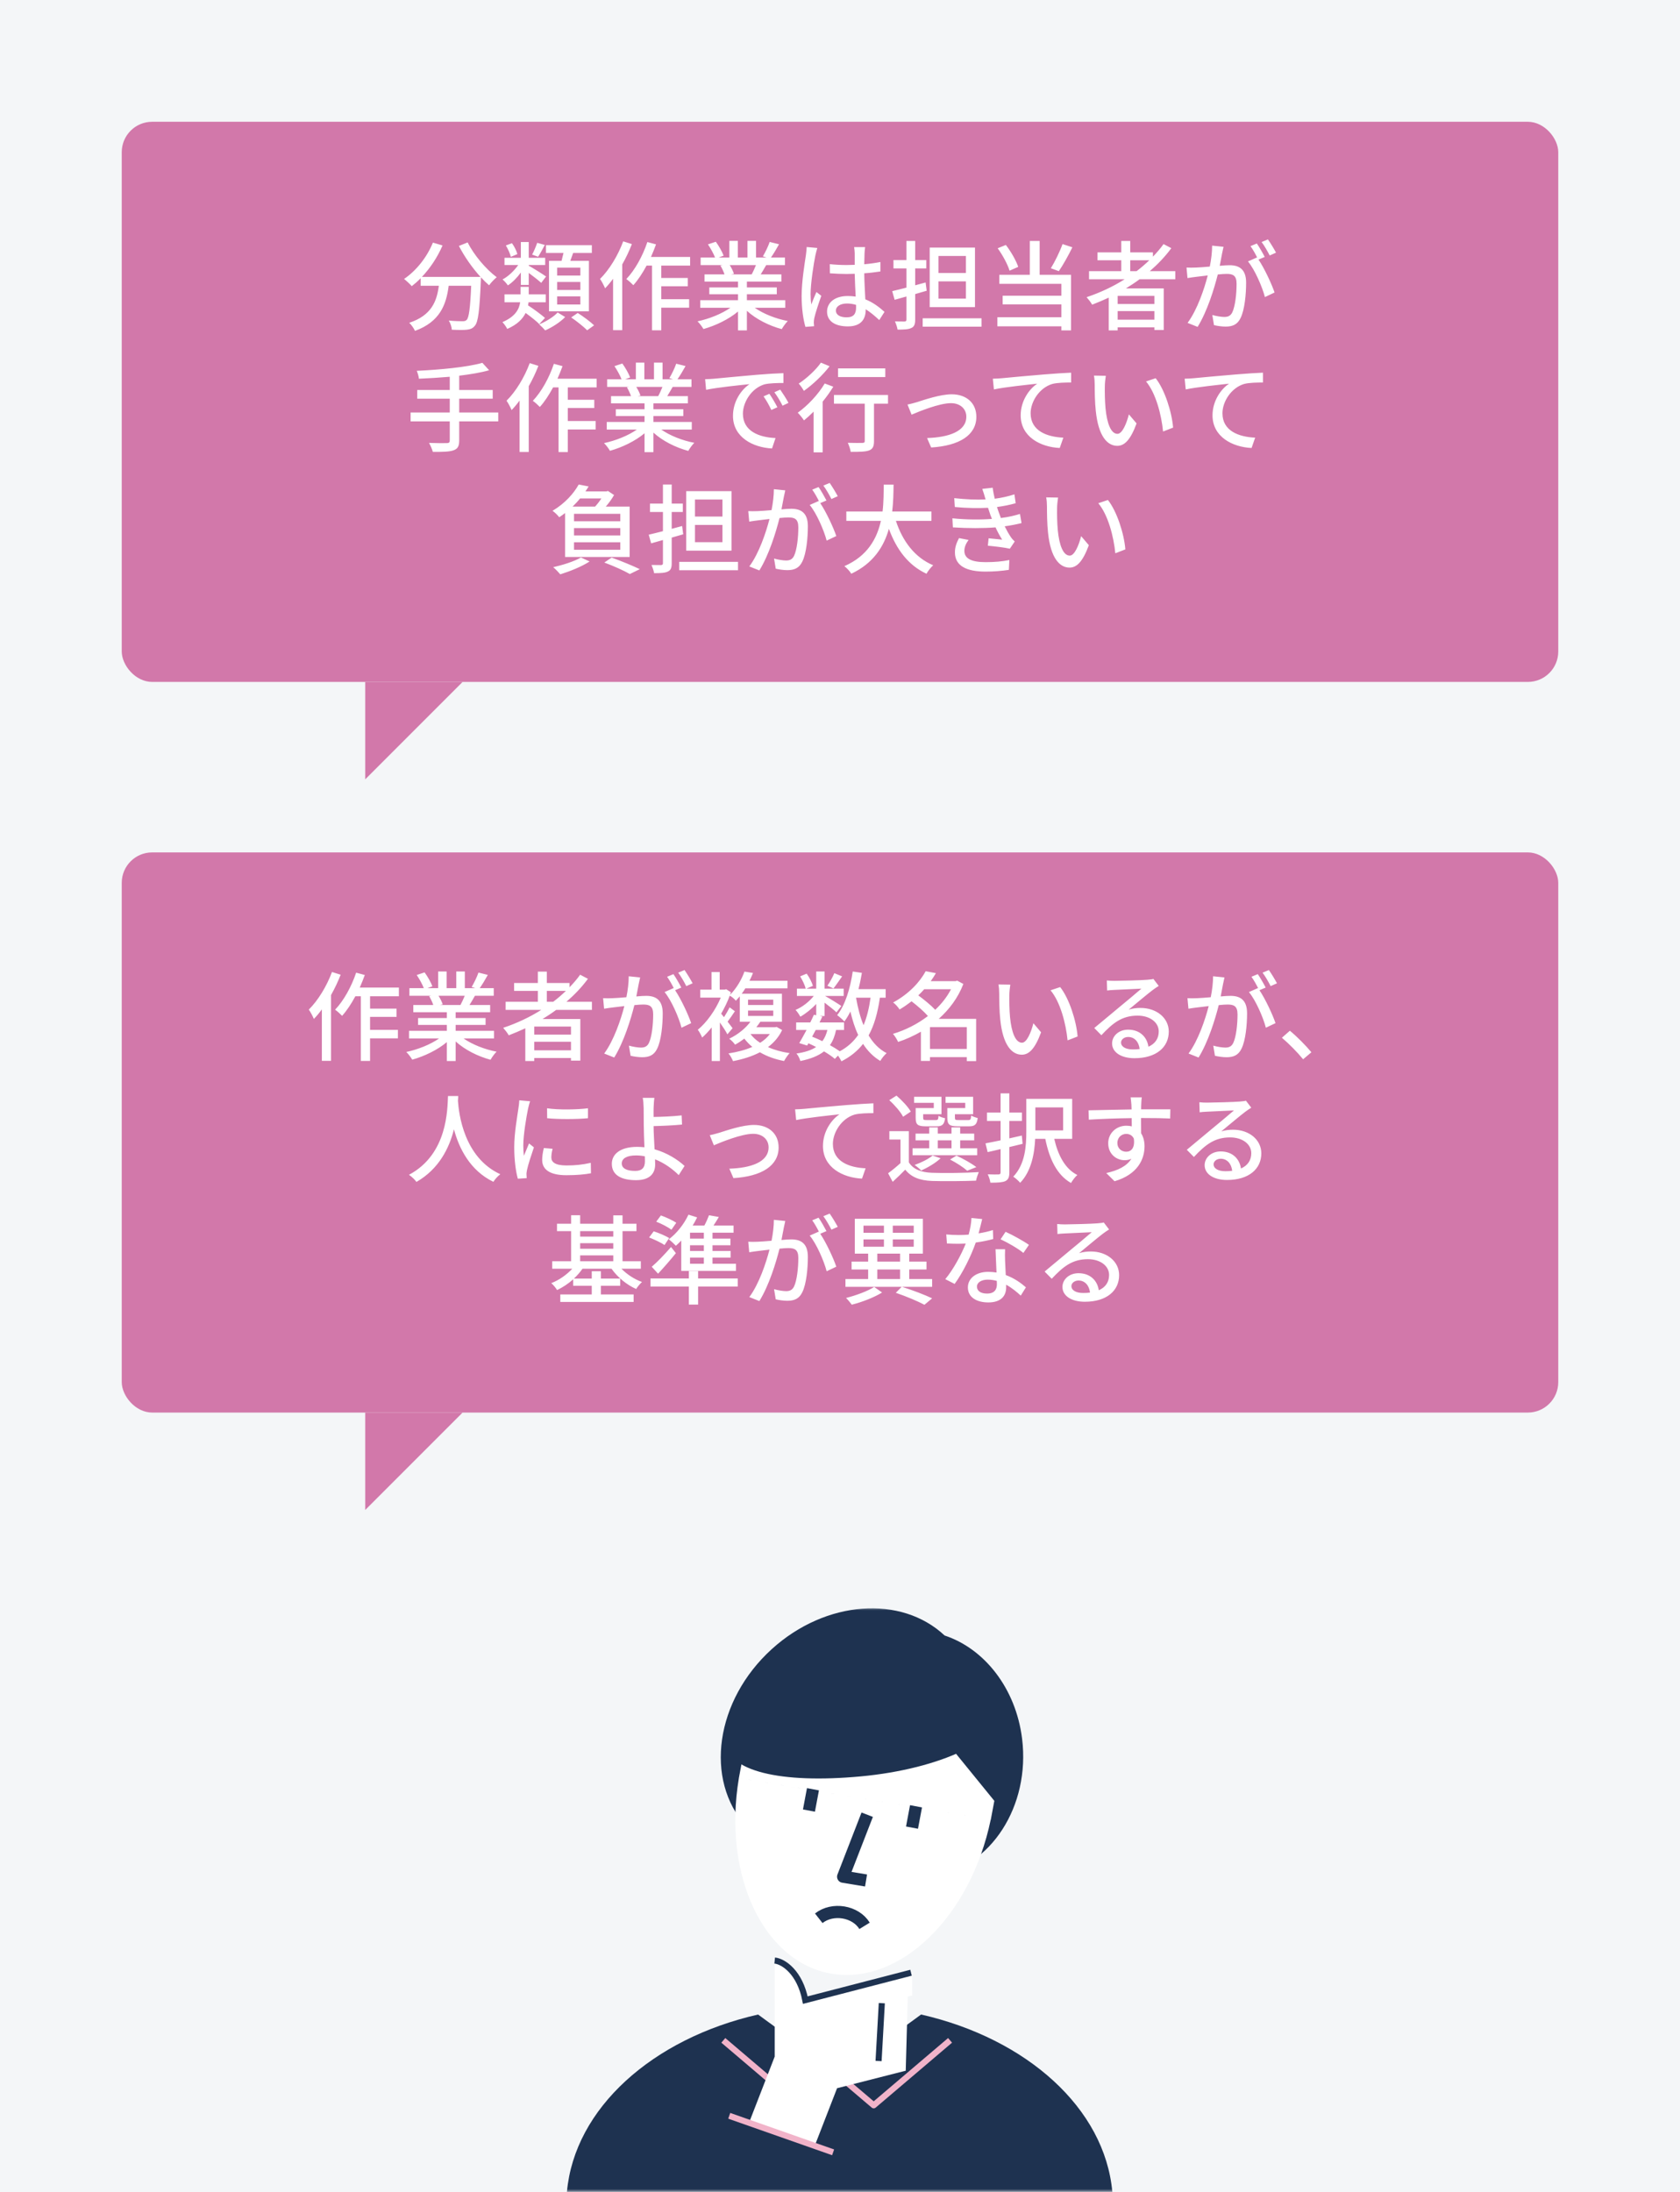 <svg width="276" height="360" viewBox="0 0 276 360" fill="none" xmlns="http://www.w3.org/2000/svg">
<rect width="276" height="360" fill="#F4F6F8"/>
<rect x="20" y="20" width="236" height="92" rx="5" fill="#D278AA"/>
<path d="M75.392 40.392C76.304 42.168 77.616 44.024 78.944 45.48H69.312C70.672 44.04 71.872 42.248 72.704 40.312L71.12 39.848C70.128 42.28 68.368 44.472 66.384 45.816C66.736 46.088 67.376 46.68 67.648 47C68.144 46.616 68.64 46.184 69.104 45.704V46.936H72.096C71.76 49.464 70.912 51.8 67.232 53.016C67.568 53.32 68.016 53.96 68.176 54.344C72.288 52.84 73.312 50.04 73.712 46.936H77.408C77.248 50.648 77.04 52.152 76.672 52.536C76.496 52.712 76.304 52.76 75.984 52.76C75.616 52.76 74.704 52.744 73.728 52.648C74 53.08 74.208 53.704 74.224 54.152C75.184 54.2 76.16 54.216 76.704 54.152C77.28 54.072 77.648 53.96 78.016 53.496C78.56 52.872 78.784 51.016 78.992 46.168C79.008 46.024 79.008 45.688 79.008 45.544C79.456 46.04 79.92 46.488 80.352 46.856C80.64 46.44 81.216 45.848 81.6 45.528C79.872 44.248 77.856 41.896 76.832 39.816L75.392 40.392ZM95.344 45.256H91.536V43.96H95.344V45.256ZM95.344 47.624H91.536V46.312H95.344V47.624ZM95.344 50.008H91.536V48.68H95.344V50.008ZM90.192 42.84V51.128H96.752V42.84H93.696C93.84 42.44 94 41.992 94.16 41.544H97.232V40.264H89.696V41.544H92.576C92.48 41.96 92.368 42.424 92.256 42.84H90.192ZM88.256 39.88C88.064 40.44 87.712 41.288 87.424 41.816L88.4 42.168C88.736 41.672 89.12 40.952 89.504 40.232L88.256 39.88ZM84.992 41.736C84.88 41.24 84.512 40.504 84.112 39.944L83.104 40.312C83.456 40.888 83.808 41.672 83.92 42.184L84.992 41.736ZM85.568 46.792H86.864V44.824C87.6 45.368 88.496 46.072 88.912 46.456L89.712 45.416C89.28 45.096 87.488 43.976 86.864 43.64V43.528H89.568V42.344H86.864V39.752H85.568V42.344H82.88V43.528H85.136C84.48 44.472 83.488 45.416 82.56 45.896C82.848 46.136 83.248 46.584 83.44 46.872C84.176 46.392 84.944 45.624 85.568 44.76V46.792ZM89.536 52.216C88.896 51.656 87.712 50.776 86.752 50.152C86.784 49.976 86.816 49.816 86.832 49.64H89.664V48.344H86.864V47.112H85.52V48.344H82.88V49.64H85.456C85.296 50.776 84.672 51.992 82.544 52.904C82.784 53.16 83.184 53.688 83.328 54.024C84.992 53.304 85.872 52.376 86.352 51.4C87.2 52.024 88.112 52.728 88.592 53.224L89.536 52.216ZM91.616 51.32C90.992 52.008 89.712 52.824 88.576 53.272C88.896 53.544 89.328 53.976 89.568 54.264C90.704 53.768 92.048 52.904 92.848 52.072L91.616 51.32ZM93.84 52.136C94.752 52.76 95.904 53.672 96.464 54.248L97.6 53.432C96.992 52.84 95.824 51.976 94.912 51.4L93.84 52.136ZM102.384 39.64C101.52 41.976 100.096 44.312 98.576 45.816C98.832 46.152 99.264 46.984 99.408 47.352C99.856 46.888 100.304 46.36 100.72 45.784V54.232H102.224V43.432C102.832 42.36 103.376 41.208 103.808 40.088L102.384 39.64ZM113.376 43.624V42.2H106.944C107.248 41.528 107.52 40.824 107.776 40.136L106.352 39.752C105.584 42.056 104.304 44.36 102.896 45.832C103.232 46.056 103.808 46.584 104.048 46.84C104.816 45.992 105.552 44.872 106.224 43.624H107.12V54.248H108.64V50.536H113.216V49.144H108.64V47.016H112.992V45.656H108.64V43.624H113.376ZM124.192 43.544C123.984 44.056 123.728 44.632 123.488 45.064H120.112L120.576 44.968C120.464 44.584 120.176 44.008 119.888 43.544H124.192ZM129.008 50.552V49.304H122.704V48.328H127.616V47.208H122.704V46.248H128.368V45.064H124.976C125.248 44.616 125.568 44.088 125.872 43.544H128.96V42.296H126.656C127.072 41.704 127.552 40.904 127.984 40.12L126.448 39.736C126.208 40.456 125.712 41.464 125.328 42.104L125.936 42.296H124.208V39.56H122.8V42.296H121.216V39.56H119.824V42.296H118.064L118.88 41.992C118.656 41.368 118.096 40.392 117.6 39.704L116.304 40.136C116.752 40.792 117.232 41.672 117.472 42.296H115.104V43.544H118.736L118.352 43.608C118.608 44.04 118.88 44.616 119.024 45.064H115.744V46.248H121.248V47.208H116.528V48.328H121.248V49.304H115.04V50.552H119.984C118.576 51.544 116.496 52.376 114.592 52.776C114.928 53.096 115.344 53.656 115.568 54.04C117.568 53.48 119.728 52.44 121.248 51.16V54.264H122.704V51.048C124.208 52.424 126.352 53.496 128.432 54.056C128.656 53.656 129.088 53.048 129.424 52.728C127.472 52.36 125.408 51.544 124 50.552H129.008ZM137.328 51C137.328 50.312 138.08 49.848 139.152 49.848C139.664 49.848 140.16 49.928 140.64 50.072C140.64 50.232 140.64 50.376 140.64 50.504C140.64 51.512 140.272 52.12 139.088 52.12C138.064 52.12 137.328 51.752 137.328 51ZM142.128 40.584H140.32C140.368 40.888 140.416 41.336 140.416 41.608V43.496C139.968 43.512 139.536 43.528 139.088 43.528C138.128 43.528 137.232 43.48 136.32 43.384L136.336 44.888C137.264 44.952 138.144 45 139.072 45C139.52 45 139.968 44.984 140.416 44.968C140.448 46.216 140.512 47.592 140.576 48.712C140.16 48.648 139.728 48.616 139.28 48.616C137.136 48.616 135.872 49.704 135.872 51.176C135.872 52.712 137.136 53.608 139.296 53.608C141.52 53.608 142.224 52.344 142.224 50.872C142.224 50.84 142.224 50.824 142.224 50.792C142.96 51.256 143.696 51.864 144.448 52.568L145.312 51.224C144.512 50.504 143.488 49.688 142.16 49.16C142.112 47.928 142 46.488 141.984 44.888C142.912 44.824 143.808 44.712 144.64 44.584V43.032C143.824 43.192 142.928 43.32 141.984 43.4C142 42.664 142.016 41.976 142.032 41.576C142.048 41.256 142.08 40.904 142.128 40.584ZM134.272 40.728L132.528 40.568C132.512 40.984 132.448 41.496 132.4 41.896C132.208 43.176 131.696 46.232 131.696 48.6C131.696 50.776 131.984 52.552 132.32 53.688L133.744 53.576C133.728 53.384 133.712 53.144 133.696 52.984C133.696 52.792 133.728 52.472 133.776 52.248C133.952 51.432 134.496 49.8 134.928 48.584L134.128 47.96C133.872 48.552 133.52 49.352 133.296 50.008C133.2 49.416 133.168 48.872 133.168 48.296C133.168 46.584 133.68 43.256 133.952 41.96C134.016 41.672 134.176 41.016 134.272 40.728ZM158.688 44.84H154.176V42.04H158.688V44.84ZM158.688 49.048H154.176V46.216H158.688V49.048ZM160.176 40.664H152.736V50.44H160.176V40.664ZM152.24 47.752L152.064 46.392L150.352 46.856V44.088H152.176V42.712H150.352V39.576H148.912V42.712H146.784V44.088H148.912V47.24C148.032 47.464 147.232 47.672 146.576 47.816L146.976 49.24C147.584 49.08 148.224 48.888 148.912 48.696V52.488C148.912 52.728 148.816 52.792 148.592 52.808C148.4 52.808 147.728 52.808 147.024 52.792C147.2 53.16 147.408 53.768 147.456 54.136C148.544 54.136 149.264 54.104 149.728 53.864C150.192 53.656 150.352 53.272 150.352 52.504V48.296L152.24 47.752ZM151.584 52.28V53.656H161.248V52.28H151.584ZM174.56 40.088C174.112 41.336 173.296 43 172.64 44.056L173.952 44.536C174.64 43.528 175.504 41.992 176.176 40.616L174.56 40.088ZM167.28 43.832C166.944 42.824 166.112 41.352 165.248 40.232L163.904 40.776C164.72 41.896 165.552 43.432 165.856 44.456L167.28 43.832ZM170.8 39.576H169.184V45.128H164.176V46.616H174.368V48.568H164.72V49.992H174.368V52.104H163.856V53.592H174.368V54.264H175.952V45.128H170.8V39.576ZM185.68 44.536V42.744H188.816C188.16 43.368 187.472 43.976 186.72 44.536H185.68ZM189.648 49.928H183.616V48.6H189.648V49.928ZM183.616 52.504V51.096H189.648V52.504H183.616ZM193.088 45.864V44.536H188.896C190.224 43.384 191.424 42.136 192.432 40.76L191.152 40.088C190.64 40.808 190.048 41.496 189.408 42.152V41.448H185.68V39.576H184.208V41.448H180.304V42.744H184.208V44.536H178.912V45.864H184.768C182.848 47.08 180.72 48.072 178.512 48.808C178.784 49.112 179.248 49.704 179.424 50.04C180.336 49.688 181.248 49.304 182.144 48.888V54.264H183.616V53.768H189.648V54.2H191.184V47.368H184.976C185.744 46.888 186.496 46.408 187.216 45.864H193.088ZM201.008 40.536L199.136 40.344C199.136 41.384 198.992 42.6 198.752 43.784C197.856 43.864 196.992 43.928 196.48 43.944C195.936 43.96 195.456 43.976 194.928 43.944L195.088 45.672C195.52 45.592 196.272 45.496 196.672 45.448C197.04 45.4 197.696 45.32 198.416 45.24C197.856 47.416 196.704 50.872 195.104 53.032L196.752 53.688C198.336 51.128 199.472 47.432 200.064 45.08C200.656 45.016 201.184 44.984 201.52 44.984C202.528 44.984 203.152 45.224 203.152 46.6C203.152 48.264 202.928 50.296 202.448 51.304C202.144 51.912 201.696 52.056 201.136 52.056C200.688 52.056 199.824 51.928 199.168 51.736L199.44 53.4C199.968 53.528 200.72 53.64 201.344 53.64C202.448 53.64 203.28 53.336 203.808 52.232C204.48 50.888 204.72 48.312 204.72 46.424C204.72 44.184 203.536 43.56 202 43.56C201.632 43.56 201.04 43.592 200.384 43.656C200.528 42.904 200.672 42.136 200.768 41.64C200.848 41.288 200.928 40.872 201.008 40.536ZM208.304 39.32L207.264 39.752C207.728 40.36 208.24 41.272 208.592 41.96L209.632 41.496C209.328 40.92 208.72 39.912 208.304 39.32ZM206.48 39.992L205.44 40.424C205.824 40.952 206.272 41.752 206.576 42.376C206.56 42.344 206.528 42.312 206.512 42.28L205.024 42.936C206.144 44.28 207.36 47.08 207.808 48.792L209.392 48.04C208.928 46.664 207.728 44.072 206.752 42.632L207.776 42.2C207.456 41.576 206.88 40.568 206.48 39.992ZM81.857 67.752H75.441V65.48H80.945V64.056H75.441V61.704C77.265 61.48 78.961 61.208 80.353 60.808L79.249 59.592C76.753 60.312 72.241 60.728 68.465 60.904C68.609 61.224 68.801 61.832 68.817 62.2C70.433 62.136 72.177 62.024 73.889 61.88V64.056H68.545V65.48H73.889V67.752H67.457V69.208H73.889V72.328C73.889 72.664 73.761 72.776 73.409 72.776C73.041 72.792 71.761 72.792 70.481 72.744C70.721 73.144 71.009 73.816 71.105 74.216C72.753 74.232 73.841 74.2 74.497 73.96C75.169 73.736 75.441 73.32 75.441 72.344V69.208H81.857V67.752ZM87.025 59.64C86.161 61.976 84.737 64.312 83.217 65.816C83.473 66.152 83.905 66.984 84.049 67.352C84.497 66.888 84.945 66.36 85.361 65.784V74.232H86.865V63.432C87.473 62.36 88.017 61.208 88.449 60.088L87.025 59.64ZM98.017 63.624V62.2H91.585C91.889 61.528 92.161 60.824 92.417 60.136L90.993 59.752C90.225 62.056 88.945 64.36 87.537 65.832C87.873 66.056 88.449 66.584 88.689 66.84C89.457 65.992 90.193 64.872 90.865 63.624H91.761V74.248H93.281V70.536H97.857V69.144H93.281V67.016H97.633V65.656H93.281V63.624H98.017ZM108.833 63.544C108.625 64.056 108.369 64.632 108.129 65.064H104.753L105.217 64.968C105.105 64.584 104.817 64.008 104.529 63.544H108.833ZM113.649 70.552V69.304H107.345V68.328H112.257V67.208H107.345V66.248H113.009V65.064H109.617C109.889 64.616 110.209 64.088 110.513 63.544H113.601V62.296H111.297C111.713 61.704 112.193 60.904 112.625 60.12L111.089 59.736C110.849 60.456 110.353 61.464 109.969 62.104L110.577 62.296H108.849V59.56H107.441V62.296H105.857V59.56H104.465V62.296H102.705L103.521 61.992C103.297 61.368 102.737 60.392 102.241 59.704L100.945 60.136C101.393 60.792 101.873 61.672 102.113 62.296H99.745V63.544H103.377L102.993 63.608C103.249 64.04 103.521 64.616 103.665 65.064H100.385V66.248H105.889V67.208H101.169V68.328H105.889V69.304H99.681V70.552H104.625C103.217 71.544 101.137 72.376 99.233 72.776C99.569 73.096 99.985 73.656 100.209 74.04C102.209 73.48 104.369 72.44 105.889 71.16V74.264H107.345V71.048C108.849 72.424 110.993 73.496 113.073 74.056C113.297 73.656 113.729 73.048 114.065 72.728C112.113 72.36 110.049 71.544 108.641 70.552H113.649ZM115.841 62.28L116.001 64.024C117.793 63.64 121.521 63.256 123.137 63.096C121.841 63.944 120.417 65.88 120.417 68.296C120.417 71.816 123.697 73.496 126.833 73.656L127.409 71.944C124.769 71.832 122.049 70.856 122.049 67.944C122.049 66.056 123.457 63.768 125.585 63.128C126.417 62.92 127.809 62.904 128.705 62.904V61.288C127.601 61.32 126.001 61.416 124.289 61.56C121.345 61.816 118.497 62.088 117.329 62.2C117.009 62.232 116.449 62.264 115.841 62.28ZM126.401 64.68L125.441 65.096C125.921 65.784 126.337 66.52 126.721 67.336L127.713 66.888C127.377 66.216 126.785 65.24 126.401 64.68ZM128.177 63.992L127.217 64.424C127.729 65.112 128.145 65.816 128.561 66.632L129.537 66.168C129.185 65.496 128.561 64.536 128.177 63.992ZM145.441 60.504H137.681V61.928H145.441V60.504ZM134.865 59.56C134.081 60.712 132.545 62.136 131.217 63C131.489 63.288 131.889 63.864 132.065 64.2C133.537 63.16 135.201 61.576 136.289 60.152L134.865 59.56ZM135.489 62.984C134.417 64.792 132.689 66.616 131.057 67.784C131.361 68.072 131.889 68.728 132.081 69.048C132.593 68.632 133.137 68.136 133.665 67.608V74.296H135.153V65.96C135.809 65.16 136.401 64.328 136.897 63.512L135.489 62.984ZM145.889 64.872H137.009V66.296H142.065V72.44C142.065 72.664 141.969 72.744 141.665 72.744C141.377 72.76 140.305 72.76 139.281 72.728C139.489 73.16 139.697 73.784 139.761 74.216C141.249 74.216 142.193 74.2 142.785 73.976C143.393 73.736 143.585 73.304 143.585 72.456V66.296H145.889V64.872ZM149.089 66.44L149.761 68.104C150.929 67.608 154.289 66.216 156.225 66.216C157.745 66.216 158.753 67.144 158.753 68.44C158.753 70.856 155.857 71.832 152.305 71.944L152.977 73.496C157.617 73.208 160.401 71.464 160.401 68.456C160.401 66.168 158.737 64.76 156.353 64.76C154.449 64.76 151.777 65.688 150.673 66.04C150.177 66.184 149.553 66.36 149.089 66.44ZM163.108 62.2L163.284 63.96C165.06 63.576 168.788 63.192 170.404 63.016C169.108 63.864 167.684 65.816 167.684 68.216C167.684 71.752 170.964 73.432 174.1 73.576L174.692 71.88C172.036 71.768 169.316 70.792 169.316 67.88C169.316 65.976 170.74 63.704 172.868 63.064C173.7 62.84 175.092 62.824 175.972 62.824V61.208C174.868 61.256 173.268 61.352 171.556 61.496C168.612 61.736 165.764 62.008 164.596 62.12C164.292 62.152 163.732 62.184 163.108 62.2ZM181.668 61.72L179.716 61.688C179.812 62.12 179.844 62.792 179.844 63.192C179.844 64.152 179.86 66.072 180.02 67.48C180.452 71.688 181.94 73.224 183.556 73.224C184.724 73.224 185.716 72.28 186.724 69.544L185.46 68.056C185.092 69.512 184.388 71.256 183.588 71.256C182.516 71.256 181.86 69.56 181.62 67.048C181.508 65.8 181.492 64.456 181.508 63.448C181.508 63.016 181.588 62.184 181.668 61.72ZM189.86 62.12L188.276 62.648C189.892 64.568 190.804 68.12 191.076 70.872L192.724 70.232C192.516 67.64 191.332 63.976 189.86 62.12ZM194.623 62.2L194.799 63.96C196.575 63.576 200.303 63.192 201.919 63.016C200.623 63.864 199.199 65.816 199.199 68.216C199.199 71.752 202.479 73.432 205.615 73.576L206.207 71.88C203.551 71.768 200.831 70.792 200.831 67.88C200.831 65.976 202.255 63.704 204.383 63.064C205.215 62.84 206.607 62.824 207.487 62.824V61.208C206.383 61.256 204.783 61.352 203.071 61.496C200.127 61.736 197.279 62.008 196.111 62.12C195.807 62.152 195.247 62.184 194.623 62.2ZM98.8 81.864C98.496 82.328 98.128 82.808 97.76 83.208H94.064C94.512 82.776 94.928 82.328 95.296 81.864H98.8ZM101.904 85.608H94.304V84.392H101.904V85.608ZM101.904 87.944H94.304V86.728H101.904V87.944ZM101.904 90.296H94.304V89.064H101.904V90.296ZM92.832 91.48H103.44V83.208H99.52C100.048 82.6 100.544 81.912 100.88 81.304L99.872 80.632L99.632 80.712H96.176C96.352 80.44 96.544 80.168 96.704 79.896L95.072 79.576C94.288 81 92.832 82.68 90.768 83.896C91.12 84.12 91.632 84.632 91.872 84.952C92.208 84.728 92.528 84.504 92.832 84.264V91.48ZM95.44 91.56C94.368 92.2 92.48 92.792 90.88 93.16C91.232 93.416 91.776 94.024 92.048 94.328C93.6 93.848 95.6 93.048 96.864 92.216L95.44 91.56ZM99.28 92.392C100.88 92.984 102.528 93.736 103.472 94.28L105.104 93.48C103.984 92.936 102.128 92.168 100.48 91.576L99.28 92.392ZM118.688 84.84H114.176V82.04H118.688V84.84ZM118.688 89.048H114.176V86.216H118.688V89.048ZM120.176 80.664H112.736V90.44H120.176V80.664ZM112.24 87.752L112.064 86.392L110.352 86.856V84.088H112.176V82.712H110.352V79.576H108.912V82.712H106.784V84.088H108.912V87.24C108.032 87.464 107.232 87.672 106.576 87.816L106.976 89.24C107.584 89.08 108.224 88.888 108.912 88.696V92.488C108.912 92.728 108.816 92.792 108.592 92.808C108.4 92.808 107.728 92.808 107.024 92.792C107.2 93.16 107.408 93.768 107.456 94.136C108.544 94.136 109.264 94.104 109.728 93.864C110.192 93.656 110.352 93.272 110.352 92.504V88.296L112.24 87.752ZM111.584 92.28V93.656H121.248V92.28H111.584ZM129.008 80.536L127.136 80.344C127.136 81.384 126.992 82.6 126.752 83.784C125.856 83.864 124.992 83.928 124.48 83.944C123.936 83.96 123.456 83.976 122.928 83.944L123.088 85.672C123.52 85.592 124.272 85.496 124.672 85.448C125.04 85.4 125.696 85.32 126.416 85.24C125.856 87.416 124.704 90.872 123.104 93.032L124.752 93.688C126.336 91.128 127.472 87.432 128.064 85.08C128.656 85.016 129.184 84.984 129.52 84.984C130.528 84.984 131.152 85.224 131.152 86.6C131.152 88.264 130.928 90.296 130.448 91.304C130.144 91.912 129.696 92.056 129.136 92.056C128.688 92.056 127.824 91.928 127.168 91.736L127.44 93.4C127.968 93.528 128.72 93.64 129.344 93.64C130.448 93.64 131.28 93.336 131.808 92.232C132.48 90.888 132.72 88.312 132.72 86.424C132.72 84.184 131.536 83.56 130 83.56C129.632 83.56 129.04 83.592 128.384 83.656C128.528 82.904 128.672 82.136 128.768 81.64C128.848 81.288 128.928 80.872 129.008 80.536ZM136.304 79.32L135.264 79.752C135.728 80.36 136.24 81.272 136.592 81.96L137.632 81.496C137.328 80.92 136.72 79.912 136.304 79.32ZM134.48 79.992L133.44 80.424C133.824 80.952 134.272 81.752 134.576 82.376C134.56 82.344 134.528 82.312 134.512 82.28L133.024 82.936C134.144 84.28 135.36 87.08 135.808 88.792L137.392 88.04C136.928 86.664 135.728 84.072 134.752 82.632L135.776 82.2C135.456 81.576 134.88 80.568 134.48 79.992ZM153.024 85.544V84.008H146.576C146.768 82.424 146.784 80.888 146.8 79.592H145.184C145.168 80.872 145.184 82.408 144.992 84.008H139.04V85.544H144.72C144.08 88.44 142.528 91.32 138.72 92.984C139.136 93.304 139.616 93.832 139.856 94.232C143.488 92.52 145.216 89.752 146.032 86.856C147.28 90.248 149.216 92.84 152.208 94.232C152.448 93.784 152.944 93.16 153.312 92.84C150.288 91.576 148.272 88.872 147.184 85.544H153.024ZM161.872 81.88C161.888 81.928 161.904 81.976 161.92 82.024C160.416 82.104 158.672 82.024 156.768 81.816L156.864 83.272C158.864 83.464 160.784 83.48 162.32 83.4C162.432 83.736 162.544 84.104 162.688 84.52C162.768 84.744 162.864 84.984 162.96 85.224C161.152 85.368 158.864 85.368 156.464 85.128L156.544 86.616C158.992 86.776 161.6 86.776 163.552 86.616C163.856 87.288 164.224 87.976 164.64 88.632C164.144 88.584 163.184 88.488 162.416 88.408L162.288 89.624C163.408 89.736 165.008 89.912 165.904 90.12L166.704 88.936C166.448 88.696 166.24 88.472 166.048 88.184C165.696 87.656 165.36 87.064 165.056 86.44C166.112 86.296 167.056 86.104 167.824 85.912L167.568 84.408C166.8 84.648 165.744 84.92 164.432 85.08C164.32 84.776 164.208 84.488 164.112 84.216C164 83.928 163.904 83.608 163.792 83.272C164.88 83.128 165.968 82.904 166.864 82.648L166.656 81.192C165.632 81.528 164.544 81.768 163.424 81.912C163.28 81.304 163.152 80.696 163.088 80.104L161.376 80.296C161.568 80.824 161.728 81.368 161.872 81.88ZM159.12 88.68L157.552 88.376C157.184 89.096 156.864 89.816 156.88 90.776C156.912 92.936 158.768 93.88 161.936 93.88C163.28 93.88 164.624 93.768 165.744 93.592L165.824 91.976C164.672 92.216 163.424 92.328 161.92 92.328C159.584 92.328 158.432 91.736 158.432 90.472C158.432 89.784 158.736 89.224 159.12 88.68ZM173.824 81.72L171.872 81.688C171.968 82.12 172 82.792 172 83.192C172 84.152 172.016 86.072 172.176 87.48C172.608 91.688 174.096 93.224 175.712 93.224C176.88 93.224 177.872 92.28 178.88 89.544L177.616 88.056C177.248 89.512 176.544 91.256 175.744 91.256C174.672 91.256 174.016 89.56 173.776 87.048C173.664 85.8 173.648 84.456 173.664 83.448C173.664 83.016 173.744 82.184 173.824 81.72ZM182.016 82.12L180.432 82.648C182.048 84.568 182.96 88.12 183.232 90.872L184.88 90.232C184.672 87.64 183.488 83.976 182.016 82.12Z" fill="white"/>
<path d="M76 112H60V128L76 112Z" fill="#D278AA"/>
<rect x="20" y="140" width="236" height="92" rx="5" fill="#D278AA"/>
<path d="M54.54 159.64C53.676 161.976 52.252 164.312 50.732 165.816C50.988 166.152 51.42 166.984 51.564 167.352C52.012 166.888 52.46 166.36 52.876 165.784V174.232H54.38V163.432C54.988 162.36 55.532 161.208 55.964 160.088L54.54 159.64ZM65.532 163.624V162.2H59.1C59.404 161.528 59.676 160.824 59.932 160.136L58.508 159.752C57.74 162.056 56.46 164.36 55.052 165.832C55.388 166.056 55.964 166.584 56.204 166.84C56.972 165.992 57.708 164.872 58.38 163.624H59.276V174.248H60.796V170.536H65.372V169.144H60.796V167.016H65.148V165.656H60.796V163.624H65.532ZM76.348 163.544C76.14 164.056 75.884 164.632 75.644 165.064H72.268L72.732 164.968C72.62 164.584 72.332 164.008 72.044 163.544H76.348ZM81.164 170.552V169.304H74.86V168.328H79.772V167.208H74.86V166.248H80.524V165.064H77.132C77.404 164.616 77.724 164.088 78.028 163.544H81.116V162.296H78.812C79.228 161.704 79.708 160.904 80.14 160.12L78.604 159.736C78.364 160.456 77.868 161.464 77.484 162.104L78.092 162.296H76.364V159.56H74.956V162.296H73.372V159.56H71.98V162.296H70.22L71.036 161.992C70.812 161.368 70.252 160.392 69.756 159.704L68.46 160.136C68.908 160.792 69.388 161.672 69.628 162.296H67.26V163.544H70.892L70.508 163.608C70.764 164.04 71.036 164.616 71.18 165.064H67.9V166.248H73.404V167.208H68.684V168.328H73.404V169.304H67.196V170.552H72.14C70.732 171.544 68.652 172.376 66.748 172.776C67.084 173.096 67.5 173.656 67.724 174.04C69.724 173.48 71.884 172.44 73.404 171.16V174.264H74.86V171.048C76.364 172.424 78.508 173.496 80.588 174.056C80.812 173.656 81.244 173.048 81.58 172.728C79.628 172.36 77.564 171.544 76.156 170.552H81.164ZM89.836 164.536V162.744H92.972C92.316 163.368 91.628 163.976 90.876 164.536H89.836ZM93.804 169.928H87.772V168.6H93.804V169.928ZM87.772 172.504V171.096H93.804V172.504H87.772ZM97.244 165.864V164.536H93.052C94.38 163.384 95.58 162.136 96.588 160.76L95.308 160.088C94.796 160.808 94.204 161.496 93.564 162.152V161.448H89.836V159.576H88.364V161.448H84.46V162.744H88.364V164.536H83.068V165.864H88.924C87.004 167.08 84.876 168.072 82.668 168.808C82.94 169.112 83.404 169.704 83.58 170.04C84.492 169.688 85.404 169.304 86.3 168.888V174.264H87.772V173.768H93.804V174.2H95.34V167.368H89.132C89.9 166.888 90.652 166.408 91.372 165.864H97.244ZM105.164 160.536L103.292 160.344C103.292 161.384 103.148 162.6 102.908 163.784C102.012 163.864 101.148 163.928 100.636 163.944C100.092 163.96 99.612 163.976 99.084 163.944L99.244 165.672C99.676 165.592 100.428 165.496 100.828 165.448C101.196 165.4 101.852 165.32 102.572 165.24C102.012 167.416 100.86 170.872 99.26 173.032L100.908 173.688C102.492 171.128 103.628 167.432 104.22 165.08C104.812 165.016 105.34 164.984 105.676 164.984C106.684 164.984 107.308 165.224 107.308 166.6C107.308 168.264 107.084 170.296 106.604 171.304C106.3 171.912 105.852 172.056 105.292 172.056C104.844 172.056 103.98 171.928 103.324 171.736L103.596 173.4C104.124 173.528 104.876 173.64 105.5 173.64C106.604 173.64 107.436 173.336 107.964 172.232C108.636 170.888 108.876 168.312 108.876 166.424C108.876 164.184 107.692 163.56 106.156 163.56C105.788 163.56 105.196 163.592 104.54 163.656C104.684 162.904 104.828 162.136 104.924 161.64C105.004 161.288 105.084 160.872 105.164 160.536ZM112.46 159.32L111.42 159.752C111.884 160.36 112.396 161.272 112.748 161.96L113.788 161.496C113.484 160.92 112.876 159.912 112.46 159.32ZM110.636 159.992L109.596 160.424C109.98 160.952 110.428 161.752 110.732 162.376C110.716 162.344 110.684 162.312 110.668 162.28L109.18 162.936C110.3 164.28 111.516 167.08 111.964 168.792L113.548 168.04C113.084 166.664 111.884 164.072 110.908 162.632L111.932 162.2C111.612 161.576 111.036 160.568 110.636 159.992ZM126.476 169.832C126.06 170.392 125.516 170.872 124.876 171.272C124.236 170.856 123.708 170.376 123.292 169.832H126.476ZM122.892 165.976H127.036V166.856H122.892V165.976ZM122.892 164.184H127.036V165.064H122.892V164.184ZM127.596 168.664L127.324 168.712H124.252C124.492 168.424 124.7 168.12 124.908 167.816H128.46V163.208H121.852C122.076 162.92 122.268 162.632 122.444 162.328H129.372V161.08H123.132C123.356 160.648 123.532 160.216 123.708 159.8L122.3 159.576C121.884 160.76 121.084 162.232 119.932 163.4C119.98 163.256 120.028 163.112 120.076 162.968L119.308 162.472L119.052 162.536H118.236V159.656H116.892V162.536H115.036V163.848H118.412C117.548 165.912 116.076 167.96 114.636 169.128C114.844 169.368 115.212 170.056 115.356 170.408C115.884 169.944 116.412 169.384 116.924 168.744V174.264H118.268V167.928C118.748 168.632 119.26 169.4 119.5 169.88L120.348 168.872C120.22 168.696 119.9 168.264 119.532 167.8C119.9 167.32 120.332 166.68 120.732 166.088L119.868 165.448C119.644 165.912 119.276 166.552 118.94 167.064C118.78 166.856 118.62 166.648 118.476 166.488C119.02 165.544 119.516 164.552 119.884 163.528C120.22 163.688 120.668 164.072 120.892 164.36C121.116 164.12 121.324 163.88 121.532 163.64V167.816H123.276C122.556 168.792 121.388 169.832 119.804 170.6C120.108 170.808 120.556 171.272 120.764 171.576C121.324 171.272 121.82 170.936 122.284 170.584C122.668 171.08 123.1 171.544 123.596 171.944C122.428 172.456 121.1 172.792 119.676 173.016C119.932 173.272 120.284 173.928 120.428 174.28C122.012 173.976 123.532 173.512 124.844 172.824C125.98 173.496 127.324 173.976 128.812 174.264C129.02 173.88 129.42 173.272 129.724 172.968C128.412 172.776 127.212 172.44 126.172 171.976C127.148 171.24 127.948 170.328 128.492 169.176L127.596 168.664ZM137.068 159.832C136.812 160.456 136.316 161.336 135.932 161.896L136.924 162.344C137.324 161.848 137.836 161.08 138.348 160.36L137.068 159.832ZM143.02 163.864C142.78 165.592 142.412 167.096 141.868 168.376C141.308 167.032 140.924 165.496 140.636 163.864H143.02ZM135.932 169.16C135.74 169.896 135.484 170.504 135.1 171C134.556 170.728 133.98 170.488 133.42 170.264C133.612 169.912 133.804 169.528 134.012 169.16H135.932ZM145.5 163.864V162.456H141.036C141.26 161.592 141.436 160.696 141.596 159.784L140.092 159.56C139.676 162.376 138.86 165.064 137.532 166.728C137.868 166.968 138.492 167.496 138.716 167.768C139.084 167.288 139.404 166.728 139.708 166.136C140.044 167.544 140.444 168.84 140.988 169.976C140.22 171.08 139.244 171.976 137.964 172.664C137.516 172.344 136.956 171.992 136.348 171.656C136.828 170.984 137.148 170.152 137.356 169.16H138.668V167.928H134.636C134.796 167.592 134.956 167.272 135.1 166.968L134.668 166.872H135.468V164.68C136.188 165.224 137.036 165.896 137.42 166.264L138.22 165.224C137.82 164.936 136.268 163.976 135.548 163.576H138.604V162.376H135.468V159.56H134.092V162.376H132.492L133.548 161.912C133.388 161.352 132.972 160.52 132.524 159.912L131.452 160.36C131.836 160.984 132.236 161.816 132.364 162.376H130.924V163.576H133.692C132.924 164.536 131.772 165.432 130.7 165.864C130.972 166.152 131.308 166.648 131.484 166.984C132.38 166.472 133.324 165.72 134.092 164.888V166.744L133.708 166.664C133.532 167.064 133.34 167.496 133.116 167.928H130.796V169.16H132.508C132.076 169.96 131.66 170.728 131.308 171.32L132.604 171.72L132.812 171.352C133.244 171.544 133.66 171.752 134.076 171.96C133.292 172.488 132.236 172.824 130.844 173.032C131.116 173.32 131.388 173.864 131.484 174.264C133.18 173.912 134.444 173.416 135.372 172.68C136.076 173.096 136.7 173.512 137.148 173.912L137.676 173.368C137.9 173.688 138.124 174.072 138.236 174.312C139.708 173.56 140.876 172.616 141.788 171.448C142.54 172.616 143.468 173.56 144.62 174.248C144.844 173.832 145.324 173.256 145.66 172.968C144.428 172.328 143.452 171.32 142.7 170.056C143.628 168.392 144.188 166.344 144.556 163.864H145.5ZM152.78 172.28V168.696H158.828V172.28H152.78ZM156.236 162.472C155.596 163.72 154.7 164.856 153.644 165.848C152.94 165.096 151.82 164.184 150.86 163.48C151.212 163.16 151.532 162.808 151.836 162.472H156.236ZM160.364 167.336H154.22C155.948 165.8 157.388 163.88 158.268 161.608L157.26 161.064L156.988 161.144H152.908C153.212 160.712 153.5 160.28 153.756 159.832L152.076 159.512C151.148 161.24 149.356 163.224 146.732 164.648C147.084 164.888 147.564 165.432 147.788 165.8C148.492 165.384 149.148 164.92 149.756 164.456C150.7 165.176 151.788 166.12 152.444 166.872C150.716 168.2 148.7 169.208 146.7 169.8C146.988 170.12 147.372 170.728 147.548 171.128C148.828 170.712 150.092 170.136 151.292 169.448V174.248H152.78V173.624H158.828V174.28H160.364V167.336ZM165.98 161.72L164.028 161.688C164.124 162.12 164.156 162.792 164.156 163.192C164.156 164.152 164.172 166.072 164.332 167.48C164.764 171.688 166.252 173.224 167.868 173.224C169.036 173.224 170.028 172.28 171.036 169.544L169.772 168.056C169.404 169.512 168.7 171.256 167.9 171.256C166.828 171.256 166.172 169.56 165.932 167.048C165.82 165.8 165.804 164.456 165.82 163.448C165.82 163.016 165.9 162.184 165.98 161.72ZM174.172 162.12L172.588 162.648C174.204 164.568 175.116 168.12 175.388 170.872L177.036 170.232C176.828 167.64 175.644 163.976 174.172 162.12ZM184.172 171.224C184.172 170.744 184.668 170.312 185.34 170.312C186.396 170.312 187.1 171.128 187.228 172.296C186.876 172.344 186.492 172.36 186.092 172.36C184.956 172.36 184.172 171.928 184.172 171.224ZM181.836 161.032L181.884 162.68C182.252 162.632 182.668 162.6 183.068 162.584C183.9 162.536 186.668 162.408 187.516 162.376C186.716 163.08 184.86 164.616 183.964 165.352C183.02 166.136 181.02 167.816 179.772 168.84L180.94 170.024C182.828 168.008 184.332 166.808 186.892 166.808C188.892 166.808 190.364 167.896 190.364 169.4C190.364 170.568 189.772 171.432 188.668 171.912C188.46 170.392 187.324 169.112 185.34 169.112C183.756 169.112 182.7 170.184 182.7 171.368C182.7 172.824 184.172 173.8 186.38 173.8C189.98 173.8 192.012 171.976 192.012 169.432C192.012 167.192 190.028 165.544 187.356 165.544C186.716 165.544 186.076 165.624 185.436 165.816C186.572 164.888 188.54 163.224 189.356 162.616C189.692 162.36 190.028 162.136 190.364 161.928L189.484 160.776C189.308 160.84 189.02 160.872 188.46 160.92C187.596 161 183.948 161.096 183.116 161.096C182.732 161.096 182.236 161.08 181.836 161.032ZM201.164 160.536L199.292 160.344C199.292 161.384 199.148 162.6 198.908 163.784C198.012 163.864 197.148 163.928 196.636 163.944C196.092 163.96 195.612 163.976 195.084 163.944L195.244 165.672C195.676 165.592 196.428 165.496 196.828 165.448C197.196 165.4 197.852 165.32 198.572 165.24C198.012 167.416 196.86 170.872 195.26 173.032L196.908 173.688C198.492 171.128 199.628 167.432 200.22 165.08C200.812 165.016 201.34 164.984 201.676 164.984C202.684 164.984 203.308 165.224 203.308 166.6C203.308 168.264 203.084 170.296 202.604 171.304C202.3 171.912 201.852 172.056 201.292 172.056C200.844 172.056 199.98 171.928 199.324 171.736L199.596 173.4C200.124 173.528 200.876 173.64 201.5 173.64C202.604 173.64 203.436 173.336 203.964 172.232C204.636 170.888 204.876 168.312 204.876 166.424C204.876 164.184 203.692 163.56 202.156 163.56C201.788 163.56 201.196 163.592 200.54 163.656C200.684 162.904 200.828 162.136 200.924 161.64C201.004 161.288 201.084 160.872 201.164 160.536ZM208.46 159.32L207.42 159.752C207.884 160.36 208.396 161.272 208.748 161.96L209.788 161.496C209.484 160.92 208.876 159.912 208.46 159.32ZM206.636 159.992L205.596 160.424C205.98 160.952 206.428 161.752 206.732 162.376C206.716 162.344 206.684 162.312 206.668 162.28L205.18 162.936C206.3 164.28 207.516 167.08 207.964 168.792L209.548 168.04C209.084 166.664 207.884 164.072 206.908 162.632L207.932 162.2C207.612 161.576 207.036 160.568 206.636 159.992ZM214.084 173.976L215.444 172.824C214.532 171.72 213.044 170.216 211.908 169.288L210.596 170.44C211.716 171.384 213.076 172.744 214.084 173.976ZM73.601 180.008C73.489 182.12 73.585 189.544 67.185 192.952C67.665 193.272 68.145 193.736 68.417 194.12C72.129 191.992 73.809 188.536 74.577 185.48C75.409 188.568 77.185 192.232 81.057 194.104C81.297 193.704 81.729 193.208 82.193 192.856C76.209 190.104 75.377 182.92 75.233 180.792C75.265 180.504 75.265 180.232 75.281 180.008H73.601ZM89.873 182.024L89.889 183.656C91.745 183.848 94.769 183.832 96.593 183.656V182.024C94.929 182.248 91.713 182.312 89.873 182.024ZM90.785 188.68L89.345 188.552C89.153 189.336 89.073 189.944 89.073 190.52C89.073 192.072 90.321 193.016 93.041 193.016C94.753 193.016 96.081 192.888 97.089 192.696L97.057 190.984C95.713 191.288 94.513 191.416 93.073 191.416C91.137 191.416 90.577 190.824 90.577 190.104C90.577 189.672 90.641 189.24 90.785 188.68ZM87.089 180.872L85.313 180.712C85.297 181.144 85.233 181.64 85.169 182.04C84.993 183.32 84.481 186.04 84.481 188.424C84.481 190.584 84.753 192.472 85.073 193.592L86.529 193.496C86.513 193.304 86.497 193.064 86.497 192.904C86.481 192.728 86.529 192.392 86.577 192.168C86.737 191.368 87.297 189.656 87.713 188.44L86.913 187.8C86.657 188.392 86.337 189.176 86.065 189.832C86.001 189.24 85.969 188.68 85.969 188.12C85.969 186.408 86.481 183.4 86.753 182.088C86.817 181.8 86.977 181.16 87.089 180.872ZM102.145 191.08C102.145 190.264 102.993 189.768 104.481 189.768C104.977 189.768 105.457 189.816 105.937 189.912C105.953 190.232 105.953 190.504 105.953 190.712C105.953 191.8 105.457 192.312 104.353 192.312C102.993 192.312 102.145 191.912 102.145 191.08ZM107.505 180.312H105.585C105.681 180.664 105.729 181.368 105.745 182.04C105.745 182.728 105.761 183.88 105.761 184.824C105.761 185.736 105.825 187.16 105.873 188.424C105.489 188.392 105.089 188.36 104.689 188.36C101.857 188.36 100.513 189.592 100.513 191.144C100.513 193.112 102.257 193.832 104.497 193.832C106.865 193.832 107.633 192.616 107.633 191.256C107.633 191.016 107.633 190.728 107.617 190.408C109.169 191.016 110.529 192.024 111.505 193L112.465 191.496C111.345 190.456 109.585 189.336 107.537 188.76C107.473 187.448 107.377 185.976 107.377 184.952C108.673 184.92 110.657 184.84 112.049 184.696L111.985 183.192C110.609 183.352 108.657 183.432 107.377 183.448C107.377 182.936 107.361 182.44 107.377 182.04C107.393 181.496 107.441 180.712 107.505 180.312ZM116.604 186.44L117.276 188.104C118.444 187.608 121.804 186.216 123.74 186.216C125.26 186.216 126.268 187.144 126.268 188.44C126.268 190.856 123.372 191.832 119.82 191.944L120.492 193.496C125.132 193.208 127.916 191.464 127.916 188.456C127.916 186.168 126.252 184.76 123.868 184.76C121.964 184.76 119.292 185.688 118.188 186.04C117.692 186.184 117.068 186.36 116.604 186.44ZM130.623 182.2L130.799 183.96C132.575 183.576 136.303 183.192 137.919 183.016C136.623 183.864 135.199 185.816 135.199 188.216C135.199 191.752 138.479 193.432 141.615 193.576L142.207 191.88C139.551 191.768 136.831 190.792 136.831 187.88C136.831 185.976 138.255 183.704 140.383 183.064C141.215 182.84 142.607 182.824 143.487 182.824V181.208C142.383 181.256 140.783 181.352 139.071 181.496C136.127 181.736 133.279 182.008 132.111 182.12C131.807 182.152 131.247 182.184 130.623 182.2ZM158.575 181.992H155.631V183.592C155.631 184.696 155.999 184.984 157.279 184.984H159.231C160.127 184.984 160.495 184.696 160.623 183.624C160.271 183.544 159.807 183.384 159.551 183.208C159.503 183.864 159.423 183.96 159.071 183.96H157.455C156.959 183.96 156.879 183.912 156.879 183.592V183H159.871V180.136H155.343V181.128H158.575V181.992ZM153.407 181.992H150.431V183.608C150.431 184.696 150.767 184.984 152.063 184.984H153.887C154.783 184.984 155.135 184.696 155.263 183.656C154.911 183.592 154.431 183.432 154.191 183.256C154.143 183.88 154.079 183.96 153.727 183.96H152.207C151.743 183.96 151.663 183.912 151.663 183.592V183H154.671V180.136H150.175V181.128H153.407V181.992ZM154.063 187.288H156.319V188.6H154.063V187.288ZM160.543 188.6H157.743V187.288H160.047V186.184H157.743V185.16H156.319V186.184H154.063V185.16H152.655V186.184H150.415V187.288H152.655V188.6H149.919V189.736H160.543V188.6ZM160.399 191.688C159.631 191.096 158.303 190.344 157.135 189.8L156.079 190.44C157.135 190.984 158.271 191.72 158.895 192.28L160.399 191.688ZM153.215 189.784C152.511 190.376 151.359 190.936 150.255 191.336C150.575 191.544 151.103 191.992 151.343 192.248C152.399 191.768 153.711 191.016 154.527 190.232L153.215 189.784ZM149.631 182.568C149.183 181.784 148.175 180.712 147.279 179.944L146.095 180.696C146.991 181.496 147.967 182.632 148.367 183.416L149.631 182.568ZM149.311 185.784H146.111V187.16H147.935V191.032C147.263 191.64 146.527 192.248 145.903 192.696L146.655 194.104C147.407 193.416 148.079 192.76 148.719 192.104C149.695 193.336 151.087 193.88 153.103 193.96C154.991 194.024 158.463 193.992 160.351 193.912C160.431 193.48 160.655 192.84 160.799 192.504C158.751 192.648 154.943 192.696 153.087 192.616C151.327 192.552 150.015 192.04 149.311 190.904V185.784ZM167.871 186.504C167.199 186.664 166.495 186.824 165.823 186.968V184.104H167.887V182.728H165.823V179.576H164.383V182.728H162.143V184.104H164.383V187.288C163.455 187.48 162.607 187.656 161.903 187.784L162.255 189.224C162.895 189.08 163.615 188.92 164.383 188.728V192.552C164.383 192.808 164.287 192.872 164.063 192.888C163.823 192.904 163.055 192.904 162.271 192.872C162.463 193.256 162.671 193.864 162.703 194.248C163.919 194.248 164.671 194.2 165.151 193.992C165.647 193.752 165.823 193.352 165.823 192.552V188.392C166.543 188.216 167.279 188.04 167.999 187.864L167.871 186.504ZM174.655 181.88V185.656H170.095V181.88H174.655ZM176.143 187.048V180.472H168.607V185.864C168.607 188.2 168.431 191.208 166.463 193.256C166.767 193.432 167.375 193.976 167.599 194.264C169.439 192.36 169.951 189.464 170.063 187.048H171.727C172.399 190.36 173.631 192.968 175.951 194.296C176.175 193.896 176.639 193.272 176.991 192.984C174.975 191.976 173.807 189.72 173.199 187.048H176.143ZM187.583 180.232H185.743C185.775 180.392 185.823 180.888 185.871 181.4C185.887 181.592 185.887 181.864 185.903 182.216C183.615 182.248 180.639 182.328 178.831 182.36L178.879 183.896C180.863 183.768 183.487 183.672 185.919 183.64C185.919 184.104 185.935 184.584 185.935 185C185.663 184.92 185.359 184.888 185.039 184.888C183.423 184.888 182.063 186.088 182.063 187.768C182.063 189.592 183.455 190.552 184.751 190.552C185.167 190.552 185.551 190.472 185.871 190.312C185.103 191.544 183.631 192.248 181.743 192.664L183.103 194.008C186.895 192.904 188.031 190.392 188.031 188.264C188.031 187.448 187.839 186.712 187.471 186.136C187.471 185.416 187.471 184.488 187.455 183.624C189.775 183.624 191.295 183.656 192.239 183.704L192.271 182.2H187.471C187.471 181.88 187.471 181.592 187.487 181.4C187.487 181.176 187.535 180.44 187.583 180.232ZM183.567 187.736C183.567 186.776 184.287 186.232 185.023 186.232C185.551 186.232 186.015 186.472 186.271 187C186.479 188.504 185.855 189.16 185.023 189.16C184.255 189.16 183.567 188.616 183.567 187.736ZM199.375 191.224C199.375 190.744 199.871 190.312 200.543 190.312C201.599 190.312 202.303 191.128 202.431 192.296C202.079 192.344 201.695 192.36 201.295 192.36C200.159 192.36 199.375 191.928 199.375 191.224ZM197.039 181.032L197.087 182.68C197.455 182.632 197.871 182.6 198.271 182.584C199.103 182.536 201.871 182.408 202.719 182.376C201.919 183.08 200.063 184.616 199.167 185.352C198.223 186.136 196.223 187.816 194.975 188.84L196.143 190.024C198.031 188.008 199.535 186.808 202.095 186.808C204.095 186.808 205.567 187.896 205.567 189.4C205.567 190.568 204.975 191.432 203.871 191.912C203.663 190.392 202.527 189.112 200.543 189.112C198.959 189.112 197.903 190.184 197.903 191.368C197.903 192.824 199.375 193.8 201.583 193.8C205.183 193.8 207.215 191.976 207.215 189.432C207.215 187.192 205.231 185.544 202.559 185.544C201.919 185.544 201.279 185.624 200.639 185.816C201.775 184.888 203.743 183.224 204.559 182.616C204.895 182.36 205.231 182.136 205.567 181.928L204.687 180.776C204.511 180.84 204.223 180.872 203.663 180.92C202.799 181 199.151 181.096 198.319 181.096C197.935 181.096 197.439 181.08 197.039 181.032ZM95.312 206.184H100.752V207.144H95.312V206.184ZM100.752 202.2V203.096H95.312V202.2H100.752ZM95.312 204.184H100.752V205.096H95.312V204.184ZM105.28 208.376V207.144H102.272V202.2H104.56V200.984H102.272V199.608H100.752V200.984H95.312V199.592H93.824V200.984H91.504V202.2H93.824V207.144H90.72V208.376H94.016C93.104 209.368 91.824 210.264 90.56 210.744C90.88 211 91.312 211.528 91.52 211.88C92.432 211.448 93.36 210.84 94.16 210.12V211.176H97.216V212.6H92.048V213.832H104.096V212.6H98.72V211.176H101.888V209.992H98.72V208.792H97.216V209.992H94.288C94.816 209.496 95.312 208.936 95.696 208.376H100.464C101.44 209.768 102.976 211.032 104.512 211.704C104.72 211.352 105.168 210.824 105.472 210.552C104.24 210.12 102.992 209.304 102.096 208.376H105.28ZM115.632 203.432H113.36V202.456H115.632V203.432ZM115.632 205.464H113.36V204.52H115.632V205.464ZM115.632 207.56H113.36V206.552H115.632V207.56ZM111.92 208.728H120.912V207.56H117.056V206.552H120.032V205.464H117.056V204.52H120V203.432H117.056V202.456H120.512V201.288H117.216C117.504 200.856 117.808 200.36 118.096 199.88L116.48 199.592C116.304 200.072 116.016 200.728 115.712 201.288H113.792C114.064 200.84 114.32 200.392 114.528 199.944L113.104 199.496C112.384 201.048 111.168 202.584 109.872 203.544C110.208 203.8 110.784 204.328 111.04 204.6C111.328 204.344 111.632 204.056 111.92 203.752V208.728ZM108.112 209.192C109.088 208.136 110.144 206.936 111.04 205.816L110.24 204.808C109.184 206.04 107.952 207.304 107.072 208.056L108.112 209.192ZM111.104 200.824C110.528 200.44 109.44 199.928 108.576 199.624L107.808 200.648C108.672 200.984 109.76 201.544 110.304 201.976L111.104 200.824ZM109.936 203.336C109.36 202.984 108.224 202.488 107.392 202.232L106.64 203.24C107.488 203.576 108.608 204.088 109.168 204.488L109.936 203.336ZM121.2 209.976H114.688V208.76H113.168V209.976H106.864V211.304H113.168V214.264H114.688V211.304H121.2V209.976ZM129.008 200.536L127.136 200.344C127.136 201.384 126.992 202.6 126.752 203.784C125.856 203.864 124.992 203.928 124.48 203.944C123.936 203.96 123.456 203.976 122.928 203.944L123.088 205.672C123.52 205.592 124.272 205.496 124.672 205.448C125.04 205.4 125.696 205.32 126.416 205.24C125.856 207.416 124.704 210.872 123.104 213.032L124.752 213.688C126.336 211.128 127.472 207.432 128.064 205.08C128.656 205.016 129.184 204.984 129.52 204.984C130.528 204.984 131.152 205.224 131.152 206.6C131.152 208.264 130.928 210.296 130.448 211.304C130.144 211.912 129.696 212.056 129.136 212.056C128.688 212.056 127.824 211.928 127.168 211.736L127.44 213.4C127.968 213.528 128.72 213.64 129.344 213.64C130.448 213.64 131.28 213.336 131.808 212.232C132.48 210.888 132.72 208.312 132.72 206.424C132.72 204.184 131.536 203.56 130 203.56C129.632 203.56 129.04 203.592 128.384 203.656C128.528 202.904 128.672 202.136 128.768 201.64C128.848 201.288 128.928 200.872 129.008 200.536ZM136.304 199.32L135.264 199.752C135.728 200.36 136.24 201.272 136.592 201.96L137.632 201.496C137.328 200.92 136.72 199.912 136.304 199.32ZM134.48 199.992L133.44 200.424C133.824 200.952 134.272 201.752 134.576 202.376C134.56 202.344 134.528 202.312 134.512 202.28L133.024 202.936C134.144 204.28 135.36 207.08 135.808 208.792L137.392 208.04C136.928 206.664 135.728 204.072 134.752 202.632L135.776 202.2C135.456 201.576 134.88 200.568 134.48 199.992ZM143.616 211.368C142.624 212.024 140.608 212.776 138.992 213.176C139.296 213.464 139.712 213.976 139.936 214.28C141.616 213.864 143.632 213.08 144.912 212.28L143.616 211.368ZM144.128 208.504H147.872V210.072H144.128V208.504ZM144.128 205.896H147.872V207.208H144.128V205.896ZM141.856 203.56H145.216V204.76H141.856V203.56ZM141.856 201.304H145.216V202.472H141.856V201.304ZM150.112 202.472H146.672V201.304H150.112V202.472ZM150.112 204.76H146.672V203.56H150.112V204.76ZM153.136 210.072H149.376V208.504H152.208V207.208H149.376V205.896H151.616V200.168H140.432V205.896H142.624V207.208H139.904V208.504H142.624V210.072H138.896V211.352H148.128L147.168 212.328C148.944 212.936 150.784 213.72 151.872 214.296L153.136 213.24C151.936 212.664 149.968 211.912 148.192 211.352H153.136V210.072ZM161.36 200.216L159.6 200.04C159.568 200.888 159.376 201.88 159.136 202.776C158.576 202.824 158.016 202.84 157.488 202.84C156.848 202.84 156.08 202.808 155.456 202.744L155.568 204.232C156.208 204.264 156.88 204.28 157.488 204.28C157.872 204.28 158.256 204.264 158.656 204.248C157.936 206.056 156.608 208.52 155.296 210.088L156.832 210.872C158.128 209.112 159.52 206.328 160.304 204.072C161.376 203.928 162.368 203.72 163.168 203.496L163.12 202.024C162.384 202.264 161.584 202.44 160.768 202.568C161.008 201.672 161.232 200.776 161.36 200.216ZM160.496 211.304C160.496 210.648 161.216 210.168 162.272 210.168C162.8 210.168 163.296 210.248 163.76 210.376C163.776 210.584 163.776 210.776 163.776 210.92C163.776 211.784 163.376 212.456 162.16 212.456C161.072 212.456 160.496 211.992 160.496 211.304ZM165.12 205.176H163.552C163.584 206.232 163.664 207.736 163.712 209C163.28 208.936 162.832 208.888 162.352 208.888C160.368 208.888 159.008 209.944 159.008 211.448C159.008 213.112 160.512 213.912 162.368 213.912C164.48 213.912 165.296 212.808 165.296 211.448C165.296 211.32 165.296 211.16 165.296 211C166.256 211.528 167.072 212.216 167.696 212.792L168.544 211.432C167.728 210.712 166.608 209.912 165.232 209.416C165.184 208.504 165.136 207.576 165.12 207.048C165.104 206.408 165.088 205.848 165.12 205.176ZM168.128 205.784L169.04 204.456C168.24 203.88 166.352 202.824 165.2 202.312L164.384 203.544C165.472 204.04 167.248 205.048 168.128 205.784ZM176.016 211.224C176.016 210.744 176.512 210.312 177.184 210.312C178.24 210.312 178.944 211.128 179.072 212.296C178.72 212.344 178.336 212.36 177.936 212.36C176.8 212.36 176.016 211.928 176.016 211.224ZM173.68 201.032L173.728 202.68C174.096 202.632 174.512 202.6 174.912 202.584C175.744 202.536 178.512 202.408 179.36 202.376C178.56 203.08 176.704 204.616 175.808 205.352C174.864 206.136 172.864 207.816 171.616 208.84L172.784 210.024C174.672 208.008 176.176 206.808 178.736 206.808C180.736 206.808 182.208 207.896 182.208 209.4C182.208 210.568 181.616 211.432 180.512 211.912C180.304 210.392 179.168 209.112 177.184 209.112C175.6 209.112 174.544 210.184 174.544 211.368C174.544 212.824 176.016 213.8 178.224 213.8C181.824 213.8 183.856 211.976 183.856 209.432C183.856 207.192 181.872 205.544 179.2 205.544C178.56 205.544 177.92 205.624 177.28 205.816C178.416 204.888 180.384 203.224 181.2 202.616C181.536 202.36 181.872 202.136 182.208 201.928L181.328 200.776C181.152 200.84 180.864 200.872 180.304 200.92C179.44 201 175.792 201.096 174.96 201.096C174.576 201.096 174.08 201.08 173.68 201.032Z" fill="white"/>
<path d="M76 232H60V248L76 232Z" fill="#D278AA"/>
<mask id="mask0_671_47746" style="mask-type:alpha" maskUnits="userSpaceOnUse" x="91" y="264" width="94" height="96">
<rect x="91" y="264" width="93.867" height="96" fill="white"/>
</mask>
<g mask="url(#mask0_671_47746)">
<path fill-rule="evenodd" clip-rule="evenodd" d="M141.151 304.623C134.195 306.466 127.098 304.959 122.601 299.979C115.662 292.295 117.538 279.255 126.79 270.853C135.648 262.809 148.056 261.933 155.187 268.616C161.693 270.761 166.878 277.248 167.913 285.548C169.295 296.629 162.759 306.745 153.314 308.144C148.88 308.8 144.594 307.419 141.151 304.623Z" fill="#1E3250"/>
<path fill-rule="evenodd" clip-rule="evenodd" d="M153.467 283.62L121.968 288.931L121.384 292.034L162.771 298.876L163.355 295.773L153.467 283.62ZM136.672 324.169C125.441 322.313 118.704 308.022 121.388 292.035L162.758 298.874C159.448 314.757 147.903 326.026 136.672 324.169Z" fill="white"/>
<path d="M141.407 291.756C128.236 292.977 119.437 290.907 119.061 286.009C118.684 281.11 126.873 275.237 140.044 274.016C153.215 272.795 164.198 275.776 164.574 280.674C164.95 285.573 154.578 290.534 141.407 291.756Z" fill="#1E3250"/>
<path d="M142.469 298.049L138.516 308.229L142.279 308.851" stroke="#1E3250" stroke-width="2" stroke-linejoin="round"/>
<path d="M142.035 316.301C140.549 313.889 136.787 313.267 134.51 315.057" stroke="#1E3250" stroke-width="2" stroke-linejoin="round"/>
<path d="M133.557 293.867L132.898 297.369" stroke="#1E3250" stroke-width="2"/>
<path d="M150.488 296.668L149.83 300.17" stroke="#1E3250" stroke-width="2"/>
<path fill-rule="evenodd" clip-rule="evenodd" d="M93.139 359.998H182.739C181.503 346.251 168.672 334.816 151.322 330.863L137.929 340.647L124.541 330.867C107.198 334.822 94.374 346.255 93.139 359.998Z" fill="#1E3250"/>
<path d="M138.891 341.825L143.537 345.776L156.083 335.109" stroke="#F1B3C9" stroke-linejoin="round"/>
<path d="M136.023 341.825L131.377 345.776L118.831 335.109" stroke="#F1B3C9" stroke-linejoin="round"/>
<path fill-rule="evenodd" clip-rule="evenodd" d="M127.269 337.781V322C128.723 322.146 131.366 323.925 132.281 328.397L149.865 324L149.865 327.734L149.135 327.917L148.799 340.092L137.518 342.97L133.832 352.463L123.004 348.768L127.269 337.781Z" fill="white"/>
<path d="M127.27 322C128.734 322.147 131.406 323.953 132.301 328.5L149.67 324" stroke="#1E3250"/>
<path d="M144.869 329L144.336 338.5" stroke="#1E3250"/>
<path d="M119.803 347.5L136.869 353.5" stroke="#F1B3C9"/>
</g>
</svg>
